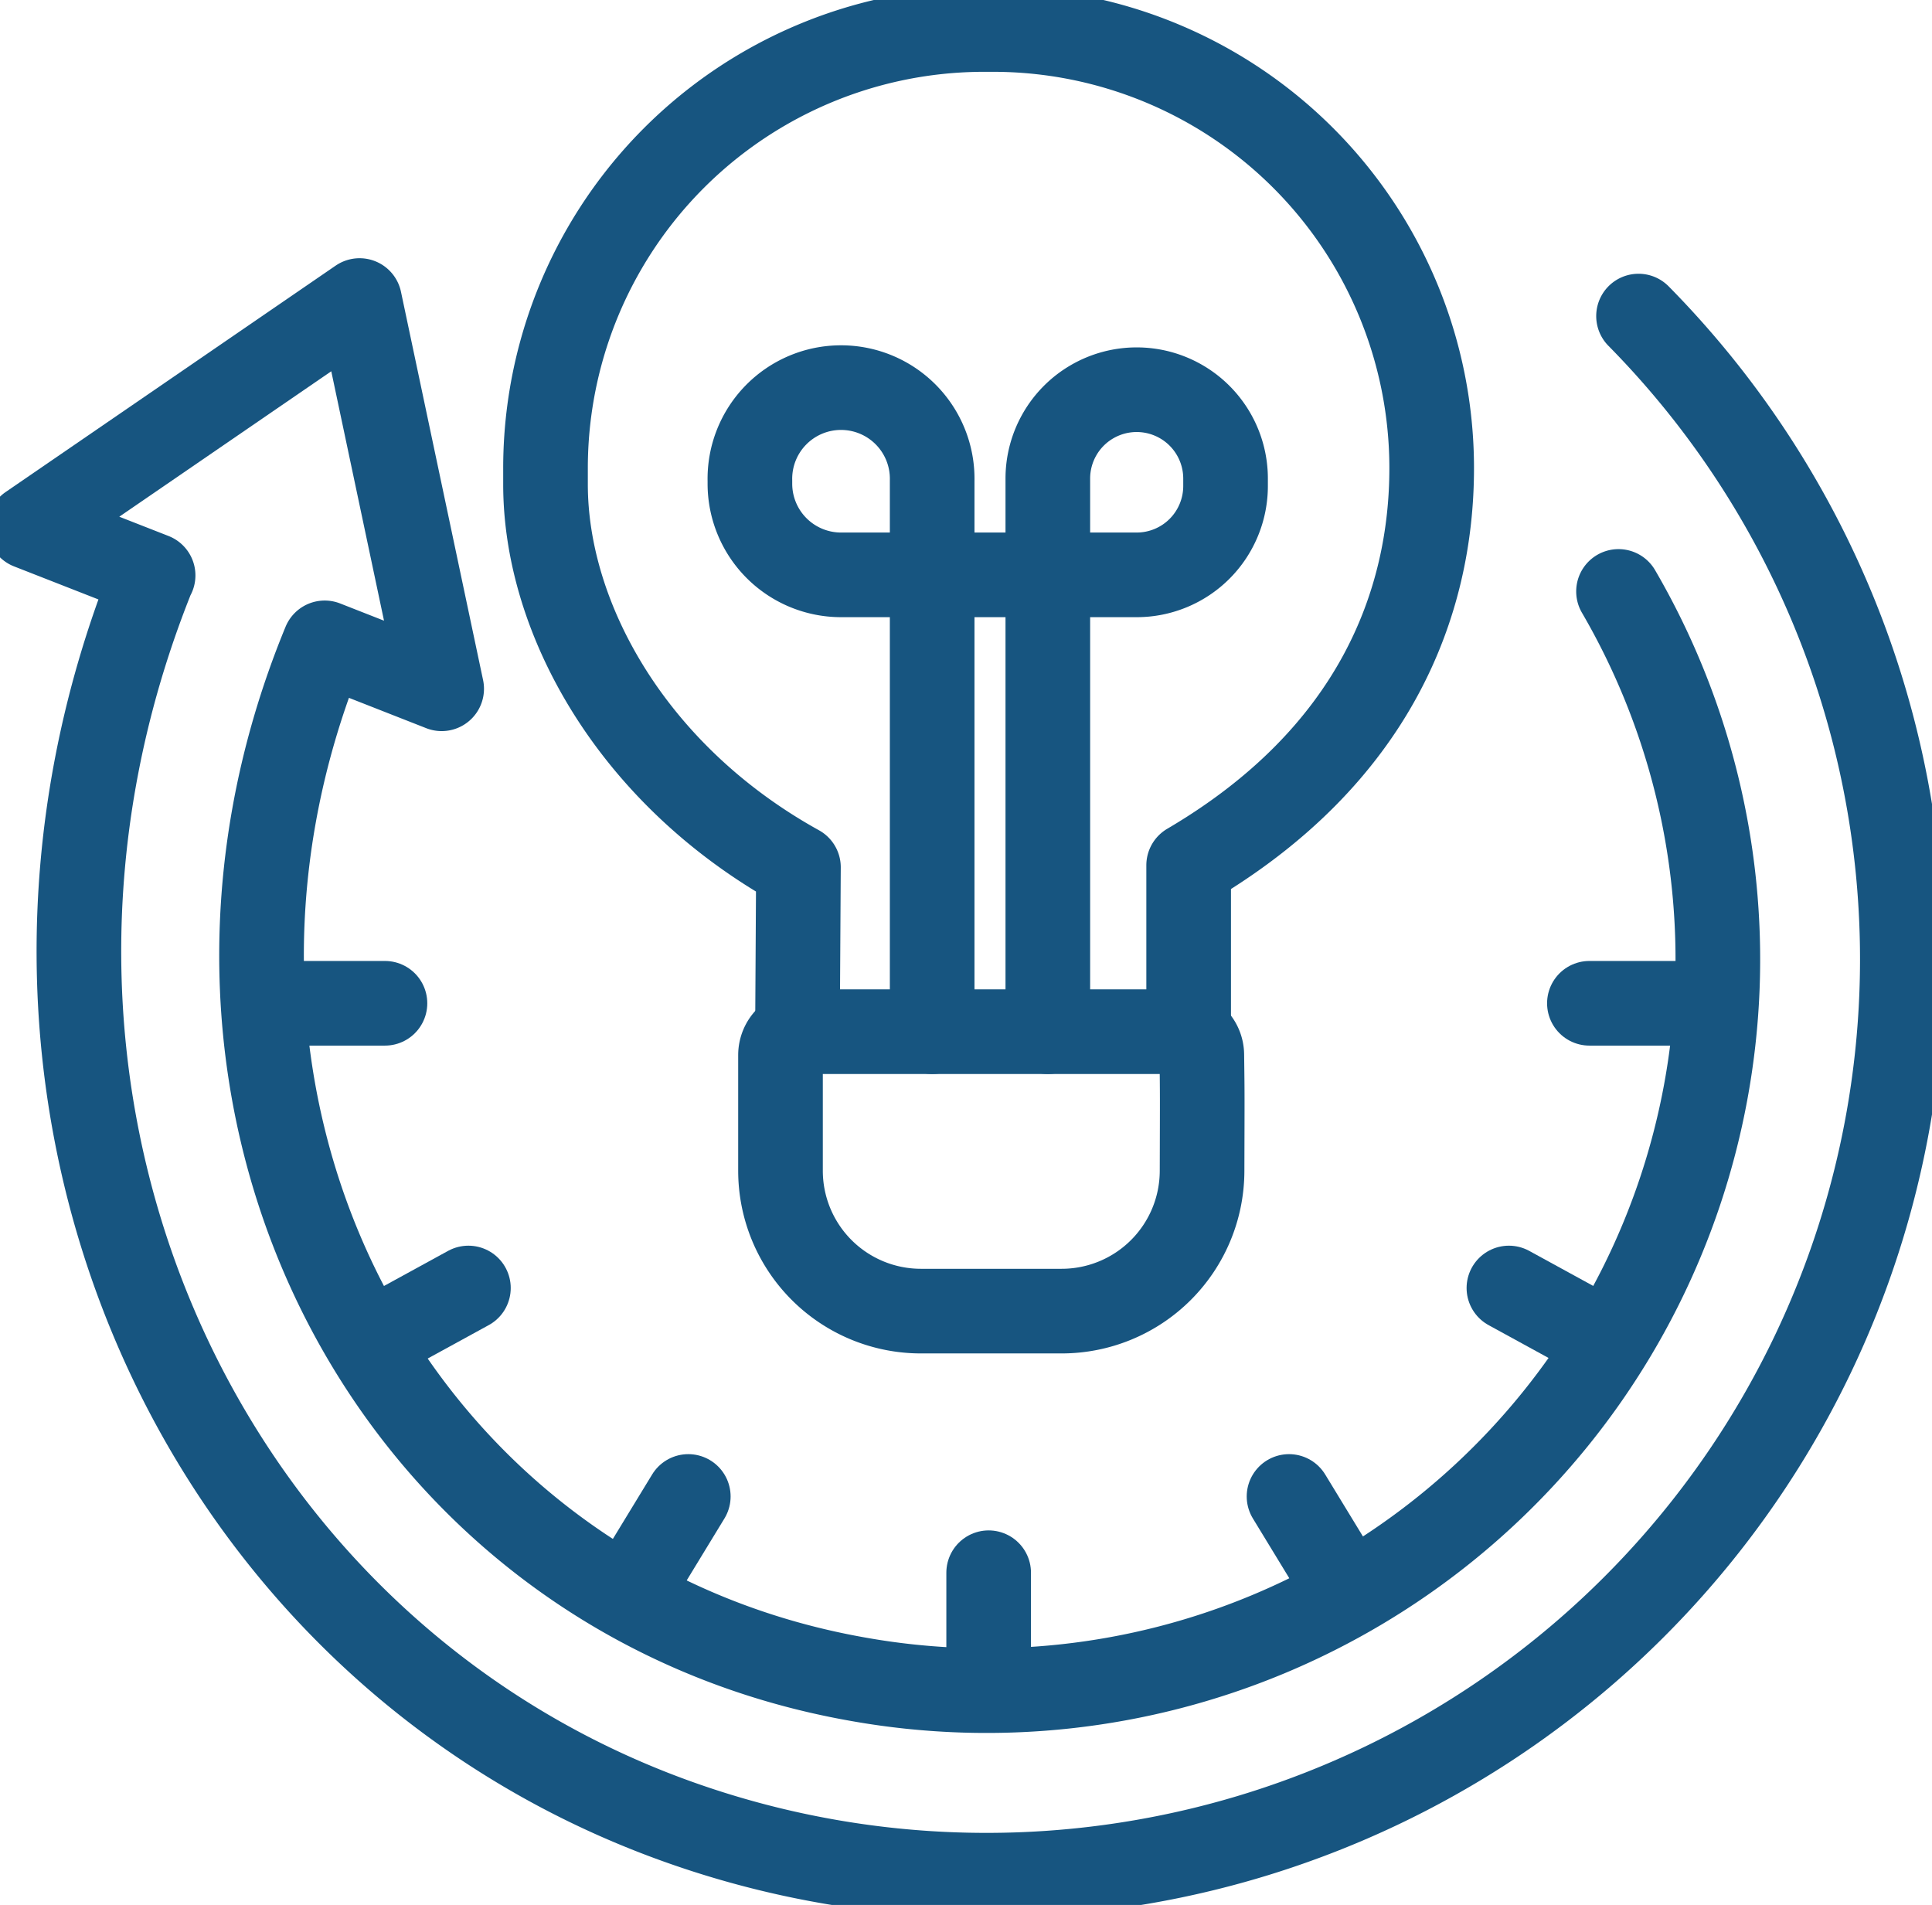 <?xml version="1.0" encoding="utf-8"?>
<svg id="Group_4970" data-name="Group 4970" xmlns="http://www.w3.org/2000/svg" xmlns:xlink="http://www.w3.org/1999/xlink" width="45.655" height="45.015" viewBox="0 0 45.655 45.015">
  <defs>
    <clipPath id="clip-path">
      <rect id="Rectangle_48" data-name="Rectangle 48" width="45.655" height="45.015" fill="none" stroke="#175580" stroke-width="2"/>
    </clipPath>
  </defs>
  <g id="Group_4967" data-name="Group 4967" clip-path="url(#clip-path)">
    <path id="Path_6157" data-name="Path 6157" d="M43.023,51.333A21.644,21.644,0,0,1,19.707,86.68C8.693,82.355,3.078,69.469,7.915,57.461l.006,0L5,56.317l7.8-5.351,1.94,9.174-2.764-1.085,0,0C7.465,70,13.61,81.641,24.619,83.552A17.279,17.279,0,0,0,42.55,57.84" transform="translate(-4.303 -43.864)" fill="none" stroke="#175580" stroke-linecap="round" stroke-linejoin="round" stroke-width="2"/>
    <line id="Line_36" data-name="Line 36" x1="2.232" transform="translate(6.865 23.708)" fill="none" stroke="#175580" stroke-linecap="round" stroke-linejoin="round" stroke-width="2"/>
    <line id="Line_37" data-name="Line 37" x1="2.301" transform="translate(37.559 23.708)" fill="none" stroke="#175580" stroke-linecap="round" stroke-linejoin="round" stroke-width="2"/>
    <line id="Line_38" data-name="Line 38" x1="1.993" y1="1.091" transform="translate(35.657 30.436)" fill="none" stroke="#175580" stroke-linecap="round" stroke-linejoin="round" stroke-width="2"/>
    <line id="Line_39" data-name="Line 39" x1="1.151" y1="1.889" transform="translate(30.461 35.362)" fill="none" stroke="#175580" stroke-linecap="round" stroke-linejoin="round" stroke-width="2"/>
    <line id="Line_40" data-name="Line 40" y1="2.181" transform="translate(23.363 37.164)" fill="none" stroke="#175580" stroke-linecap="round" stroke-linejoin="round" stroke-width="2"/>
    <line id="Line_41" data-name="Line 41" y1="1.889" x2="1.151" transform="translate(15.114 35.362)" fill="none" stroke="#175580" stroke-linecap="round" stroke-linejoin="round" stroke-width="2"/>
    <line id="Line_42" data-name="Line 42" y1="1.091" x2="1.993" transform="translate(9.076 30.436)" fill="none" stroke="#175580" stroke-linecap="round" stroke-linejoin="round" stroke-width="2"/>
    <path id="Path_6158" data-name="Path 6158" d="M98.47,28.682l.023-3.885c-3.922-2.171-5.977-5.875-5.977-9.046v-.385A10.365,10.365,0,0,1,102.882,5h.21a10.365,10.365,0,0,1,10.365,10.365c0,3.172-1.331,6.794-5.743,9.385v3.932" transform="translate(-79.625 -4.303)" fill="none" stroke="#175580" stroke-linecap="round" stroke-linejoin="round" stroke-width="2"/>
    <path id="Path_6159" data-name="Path 6159" d="M131.5,81.239V68.22a2.154,2.154,0,1,0-4.307,0v.07a2.154,2.154,0,0,0,2.154,2.154h6.986a2.1,2.1,0,0,0,2.1-2.1v-.175a2.1,2.1,0,1,0-4.2,0V81.239" transform="translate(-109.472 -56.86)" fill="none" stroke="#175580" stroke-linecap="round" stroke-linejoin="round" stroke-width="2"/>
    <path id="Path_6160" data-name="Path 6160" d="M132.916,174.952h8.848a.553.553,0,0,1,.554.546c.013.975.011.907.006,2.748A3.318,3.318,0,0,1,139,181.555H135.68a3.318,3.318,0,0,1-3.318-3.318v-2.731A.554.554,0,0,1,132.916,174.952Z" transform="translate(-113.918 -150.573)" fill="none" stroke="#175580" stroke-linecap="round" stroke-linejoin="round" stroke-width="2"/>
  </g>
</svg>
